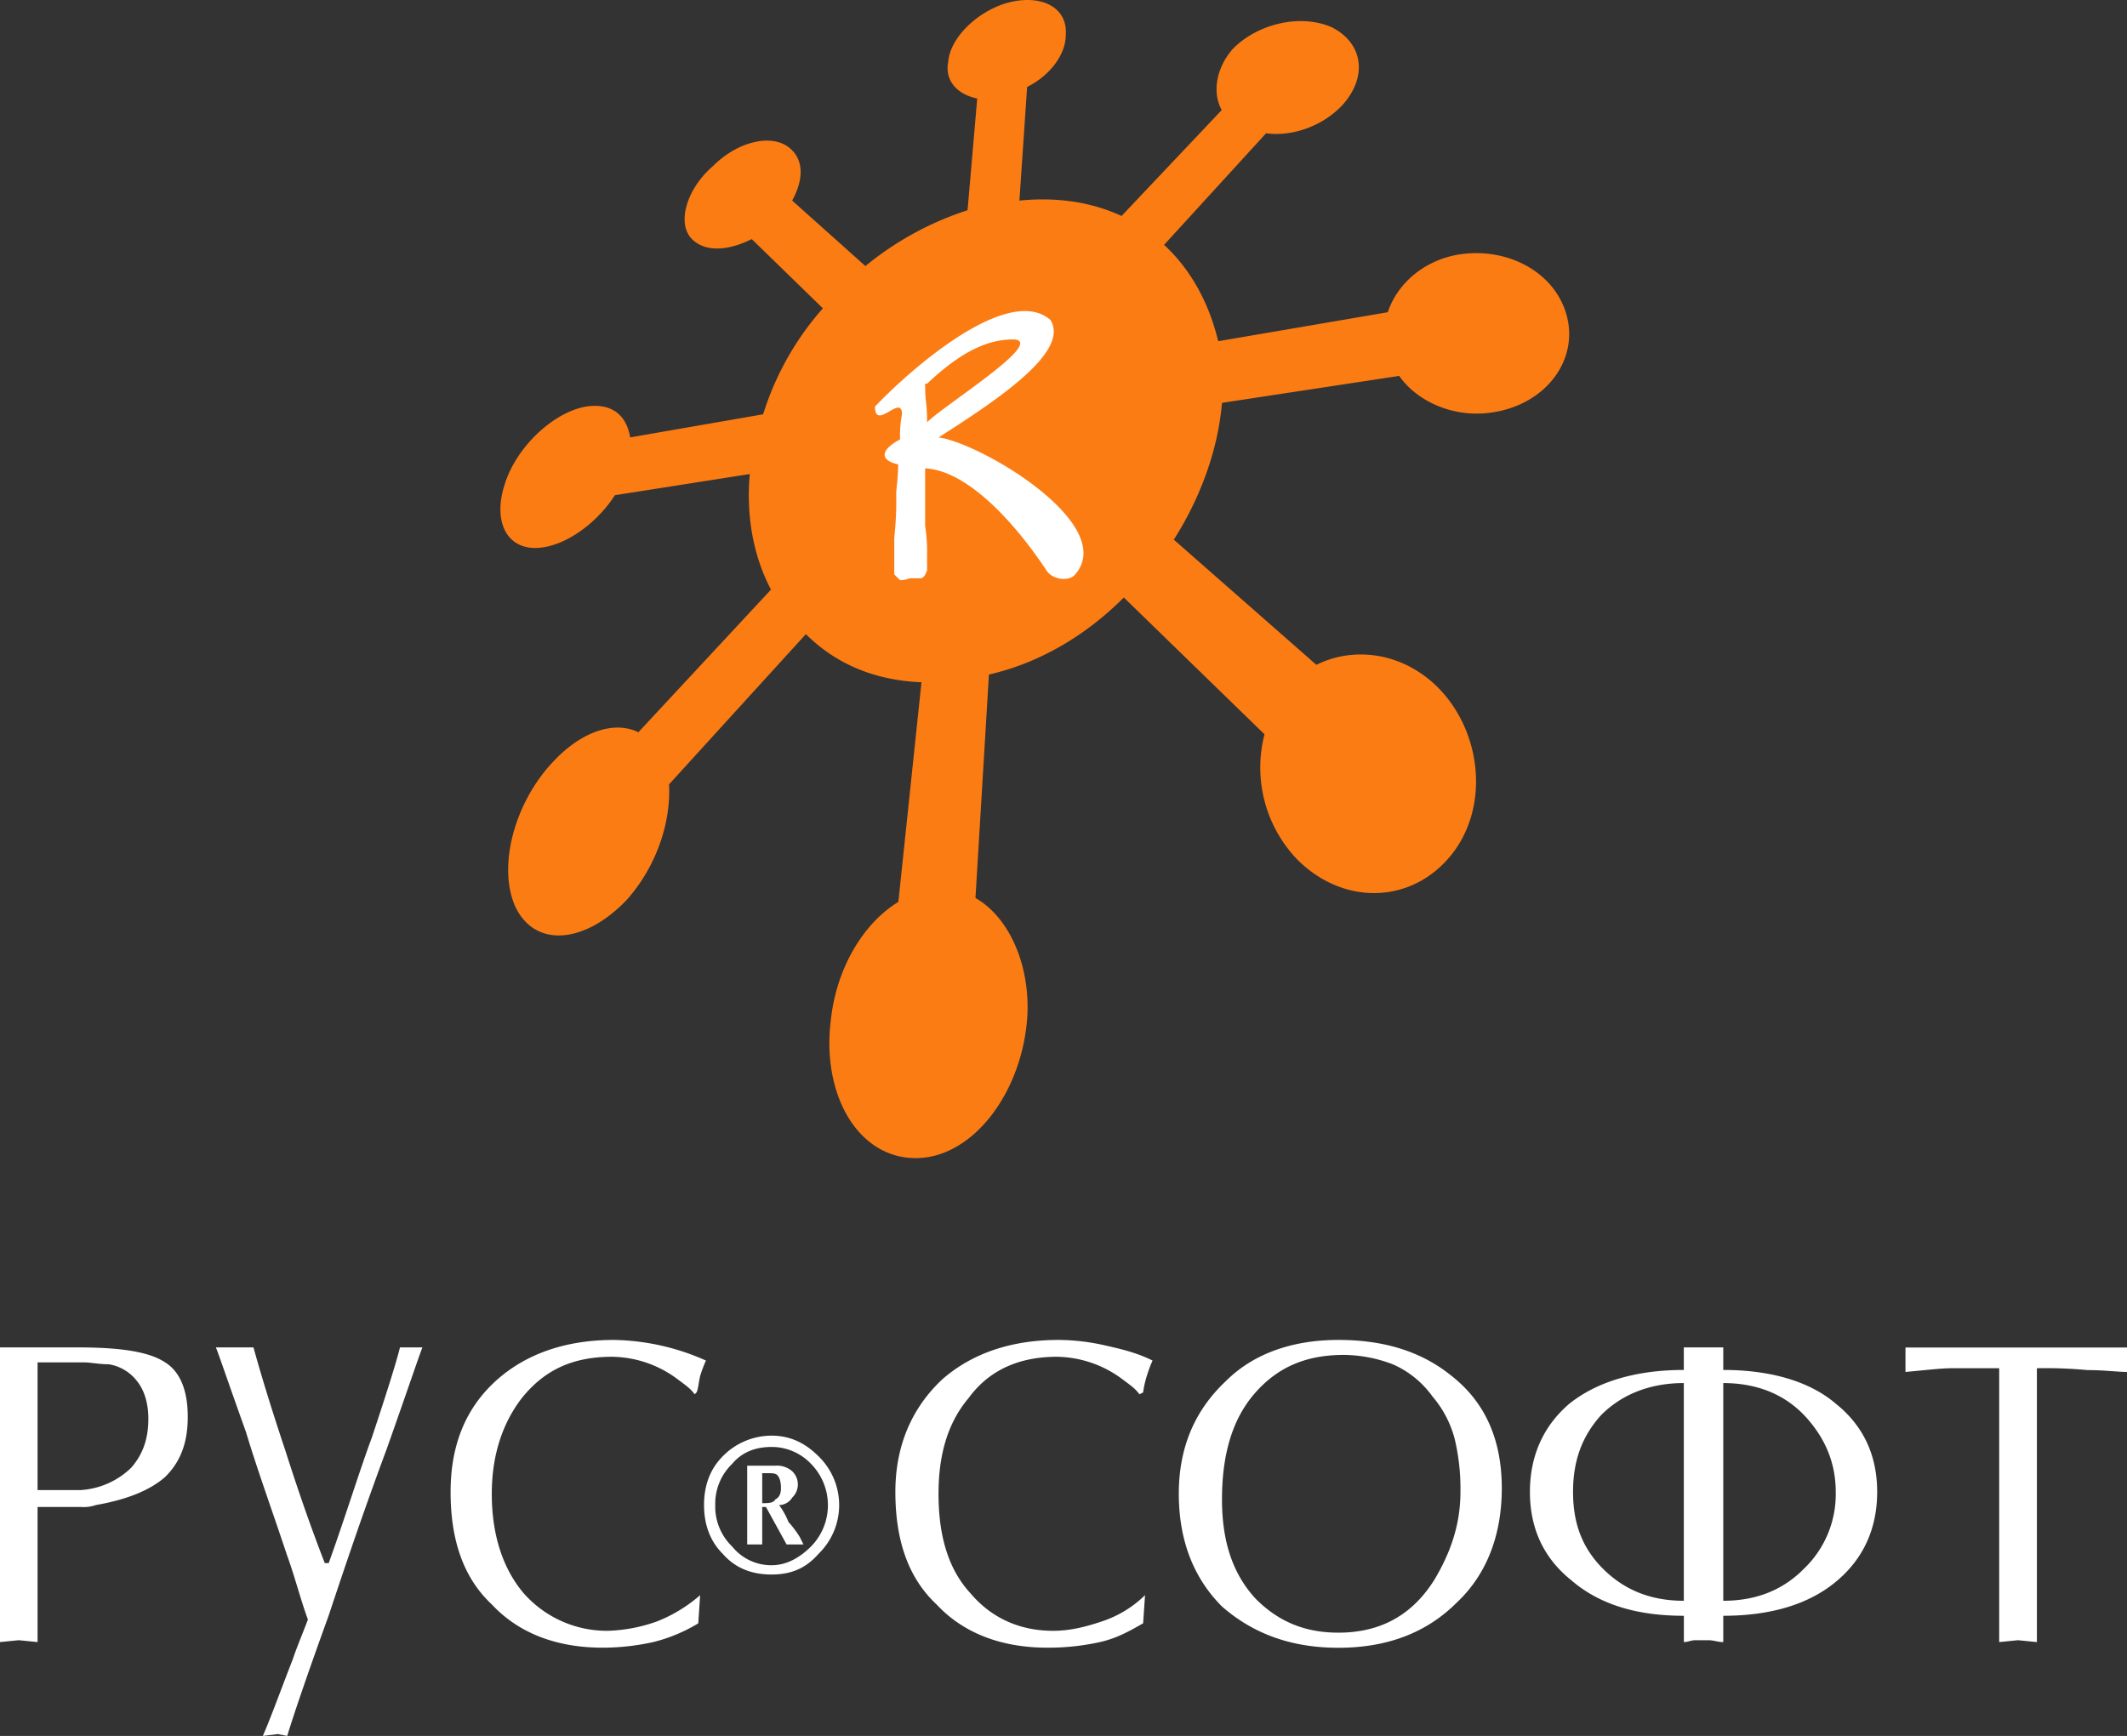 <svg xmlns="http://www.w3.org/2000/svg" viewBox="0 0 660 538.8"><rect x="0" y="0" width="660" height="538.8" fill="#333333" stroke="none"/><defs><style>.cls-1{fill:#fc7c14;}.cls-2{fill:#fff;fill-rule:evenodd;}.cls-3{fill:#fff;}</style></defs><title>Слой 1</title><g id="Слой_2" data-name="Слой 2"><g id="Слой_1-2" data-name="Слой 1"><path class="cls-1" d="M452.7,79c14.95-2.39,29.9,5.38,33.49,19.13s-6.58,27.51-23.32,29.9c-12,1.79-23.32-3.59-28.7-11.36l-55,8.37c-1.19,14.35-6.57,29.3-14.94,42.46l44.24,38.86c10.77-5.38,24.52-4.18,35.28,4.79,14.95,12.55,19.14,36.47,7.78,52.62-12,16.74-34.09,17.93-49,3a41.26,41.26,0,0,1-10.16-38.86l-43.65-42.46c-12,12-26.31,20.34-41.86,23.92l-4.18,69.36c9.56,5.38,16.74,19.14,16.14,35.88-1.19,23.92-16.74,44.85-34.68,44.85s-29.3-19.74-26.31-43.06c1.79-16.14,10.16-29.89,20.93-36.47l7.17-68.17c-14.94-.59-26.9-6-35.87-14.94l-42.46,46.63c.6,11.37-3.58,25.12-13.15,35.88-13.16,13.75-28.7,14.95-34.68,1.79-5.38-12.55,0-32.28,12-44.84,9-9.57,19.13-12.56,26.31-9L239.24,183c-5.39-10.16-7.78-22.72-6.58-35.87l-41.86,6.57c-5.38,8.37-14.35,14.95-22.12,16.15-10.76,1.79-16.15-7.18-12-19.74,3.59-11.36,14.95-22.12,25.11-23.91,7.78-1.2,12.56,2.39,13.75,9.56l41.26-7.17a90,90,0,0,1,18.54-32.89L233.26,74.21c-7.18,3.59-14.35,4.19-18.54,0-4.79-4.77-1.79-15.54,6.58-22.72,7.77-7.77,18.53-10.16,23.91-5.38,4.19,3.59,4.19,9.57.6,16.15l22.72,20.32a97,97,0,0,1,31.7-17.33l3-34.68c-6-1.2-10.16-5.39-9-11.36.6-7.78,9.57-16.15,19.14-18.54,10.16-2.39,17.94,1.8,17.34,10.16,0,6-4.78,12.56-12,16.15l-2.39,35.28c12-1.2,22.72.59,31.69,4.78l31.09-32.88c-3-5.39-1.79-13.16,3.59-19.14,7.78-7.77,20.93-10.76,30.5-6.58,9.56,4.78,11.36,15,3.59,23.92-6,6.58-15.55,10.16-23.92,9L361.21,76C369,83.18,375,93.35,378,105.91l52.62-9c3-9,11.36-16.15,22.12-17.94Z"/><path class="cls-2" d="M287.07,163.31a51.44,51.44,0,0,1,.6,9v4.78c-.6,1.19-.6,1.8-1.8,2.4h-3.58a8.14,8.14,0,0,1-3,.59q-.9-.88-1.8-1.8V166.89a105.37,105.37,0,0,0,.6-13.75c0-1.19.6-4.78.6-9-5.38-1.2-6-4.19.6-7.78a34.51,34.51,0,0,1,.59-7.77c0-6.58-8.37,5.38-8.37-2.39,10.77-11.37,41.26-38.27,54.42-26.91,6,9.57-14.95,23.92-34.68,36.47,13.15,1.8,55.6,26.91,42.45,42.45-1.79,2.4-7.18,1.8-9-1.19C314,160.92,299.63,146,287.07,145.37v17.94Zm0-44.25c0,6.58.6,5.38.6,12,5.38-5.38,37.07-25.11,26.9-25.71-6,0-14.34,1.8-26.9,13.75Z"/><path class="cls-3" d="M216.7,503.84a50.34,50.34,0,0,1-14,5.83A72.56,72.56,0,0,1,187,511.41c-14.56,0-26.21-4.66-34.36-13.39-8.74-8.16-12.82-19.8-12.82-34.95,0-14.56,4.67-26.21,14.56-34.95,9.32-8.16,21.56-12.23,36.12-12.23a72.71,72.71,0,0,1,28.55,6.4,40.36,40.36,0,0,0-1.76,4.67c-.58,2.32-.58,4.08-1.16,5.23l-.59.58c-1.17-1.73-2.91-2.9-5.24-4.65a34.48,34.48,0,0,0-20.38-7c-12.24,0-21,4.09-28,12.82-5.84,7.57-9.32,17.48-9.32,29.71,0,12.82,3.48,23.3,9.9,30.87a34.41,34.41,0,0,0,26.21,11.65,49.51,49.51,0,0,0,15.15-2.91,46,46,0,0,0,13.39-8.15l-.58,8.73Zm-92.62-85.63h7c-1.16,2.91-4.66,13.4-11.06,31.46-7.58,20.39-13.41,37.86-18.06,51.84C95,520.73,90.88,533,89.12,538.8l-2.91-.58-4.66.58c2.34-5.25,5.25-13.41,9.33-23.88,1.16-3.51,2.91-7.58,4.66-12.24-2.34-6.41-4.08-13.4-6.42-19.8-4.65-14-9.31-26.8-12.81-38.46-5.23-14.55-8.15-23.3-9.32-26.21H78.65c2.9,10.49,6.4,21.56,9.89,32q6.12,19.23,12.24,34.95H102c5.23-14.56,9.31-27.95,13.39-39q7-21,8.74-28ZM11.66,462.49H25.05a24.69,24.69,0,0,0,15.73-7c3.49-4.08,5.25-8.74,5.25-15.15,0-4.65-1.17-8.74-3.5-11.65a13.82,13.82,0,0,0-8.74-5.24c-2.91,0-5.83-.59-7.57-.59H11.66v39.62Zm0,47.18-5.83-.58L0,509.67V418.21H23.89c12.81,0,22.14,1.17,27.37,4.66,4.67,2.92,7,8.74,7,16.9s-2.32,14-7,18.64c-4.65,4.08-11.64,7-21.55,8.74a11.41,11.41,0,0,1-4.66.58H11.66v41.94Zm224.85-43.11c1.74,0,3.49,0,4.07-1.17,1.17-.57,1.75-1.74,1.75-3.49,0-2.33-.58-3.49-1.16-4.07s-1.75-.58-2.92-.58h-1.74v9.31Zm-4.66-11.64h8.73a7.15,7.15,0,0,1,5.25,1.74,5.65,5.65,0,0,1,0,8.16,4.91,4.91,0,0,1-4.08,2.33,23.28,23.28,0,0,1,2.91,5.24,32.45,32.45,0,0,1,3.5,4.66l1.16,2.33h-5.24l-6.41-11.65h-1.16v11.65h-4.66V454.92Zm-9.91,12.23A17.17,17.17,0,0,0,227.18,480a15.55,15.55,0,0,0,12.24,5.82c4.66,0,8.74-2.34,12.24-5.82a18.3,18.3,0,0,0,0-25.64,16.82,16.82,0,0,0-12.24-5.25c-5.24,0-9.32,1.76-12.24,5.25a17.15,17.15,0,0,0-5.24,12.82Zm-3.48,0c0-5.83,1.74-11.07,5.81-15.15a21.22,21.22,0,0,1,15.15-6.4c5.83,0,10.48,2.33,14.56,6.4a21.1,21.1,0,0,1,0,30.29c-4.08,4.66-8.73,6.41-14.56,6.41s-11.06-1.75-15.15-6.41c-4.07-4.07-5.81-9.32-5.81-15.14ZM632,509.67l-5.83-.58-5.83.58v-85H605.82c-3.49,0-8.16.58-14.56,1.16v-7.58H660v7.58c-2.91,0-7-.58-12.24-.58a142.51,142.51,0,0,0-15.72-.58v85Zm-109.52-8.16c-14.56,0-26.2-3.49-34.95-11.06-8.73-7-12.8-16.32-12.8-27.38s4.07-20.39,12.22-27.37c8.75-7,21-10.49,35.53-10.49v-7h12.24v7c14.56,0,26.79,3.49,34.94,10.49,8.75,7,12.82,16.3,12.82,27.37s-4.07,20.38-12.23,27.38c-8.74,7.57-21,11.06-35.53,11.06v8.16c-1.75,0-2.92-.58-4.67-.58H526c-1.17,0-2.33.58-3.5.58v-8.16Zm0-4.66V429.28c-10.48,0-19.22,3.49-25.62,9.9-5.83,6.42-8.75,14-8.75,23.89s2.92,17.48,9.33,23.88,14.56,9.9,25,9.9Zm12.24-67.57v67.57c10.48,0,18.65-3.49,25-9.9a32,32,0,0,0,9.9-23.88c0-9.32-3.49-16.89-9.31-23.3-6.42-7-15.15-10.49-25.63-10.49Zm-90.29,4.08a29.73,29.73,0,0,0-12.24-9.9,43.42,43.42,0,0,0-15.15-2.92c-12.23,0-21,4.09-27.95,12.23s-9.91,19.23-9.91,32.62,3.49,23.31,10.49,30.88c7,7,15.14,10.48,25.63,10.48,12.82,0,22.73-5.24,29.71-16.3,5.24-8.74,8.16-17.48,8.16-27.38a66.82,66.82,0,0,0-1.75-16.31,33.09,33.09,0,0,0-7-13.4Zm-78.65,30.29c0-14,4.67-25.63,14.57-34.95,8.74-8.74,21-12.81,34.95-12.81s25.63,3.49,35,11.07Q466,439.19,466,461.9c0,14.57-4.68,26.8-14,35.54q-14,14-36.7,14c-15.14,0-26.79-4.66-36.12-12.81-8.73-8.74-13.4-20.38-13.4-35Zm-11.07,40.19c-4.07,2.33-8.15,4.67-13.39,5.83a73.94,73.94,0,0,1-16.31,1.74c-14.56,0-26.22-4.66-34.37-13.39-8.73-8.16-12.81-19.8-12.81-34.95,0-14.56,5.24-26.21,14.56-34.95,9.33-8.16,21.55-12.23,36.11-12.23a66.16,66.16,0,0,1,14.56,1.74c5.26,1.17,9.91,2.33,14.57,4.66a40.65,40.65,0,0,0-1.74,4.67,29.24,29.24,0,0,0-1.18,5.23l-1.16.58c-1.16-1.73-2.91-2.9-5.23-4.65a34.58,34.58,0,0,0-20.4-7c-11.64,0-21,4.09-27.37,12.82-6.41,7.57-9.33,17.48-9.33,29.71,0,12.82,2.92,23.3,9.91,30.87,6.4,7.58,15.15,11.65,25.62,11.65,5.25,0,9.91-1.16,15.15-2.91a34.64,34.64,0,0,0,13.4-8.15l-.59,8.73Z"/></g></g></svg>
